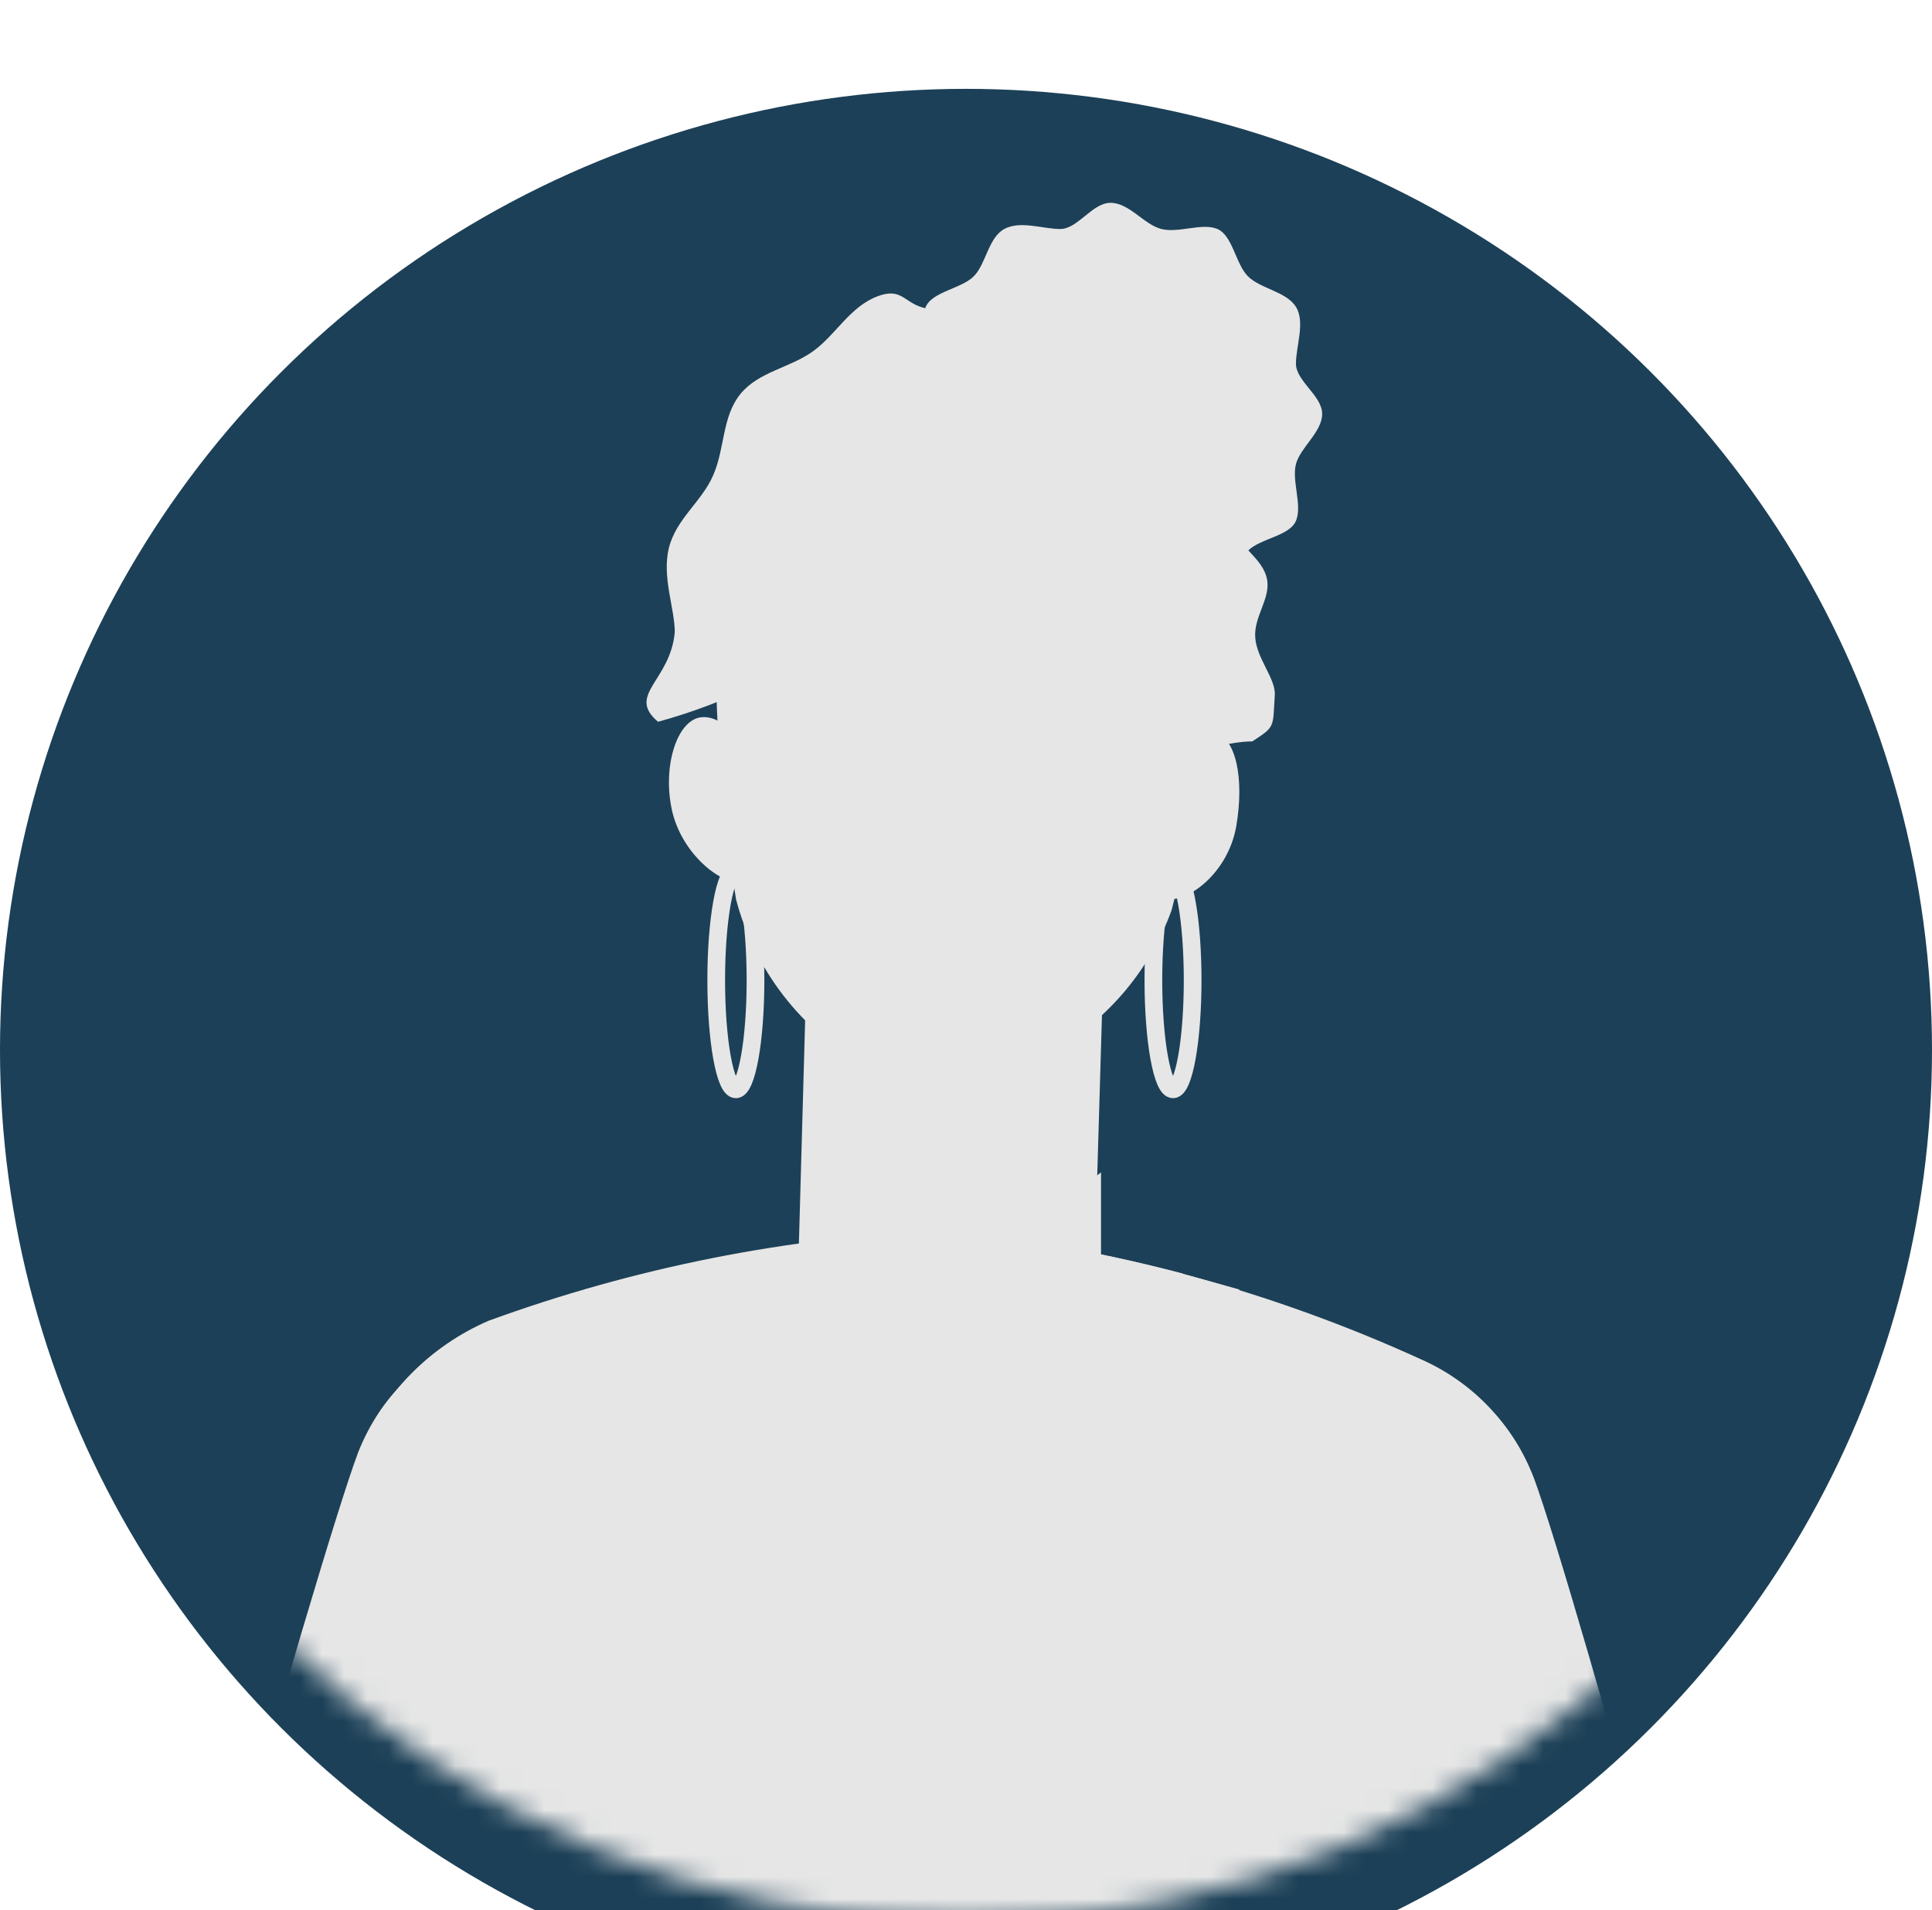 <svg width="87" height="86" viewBox="0 0 87 86" fill="none" xmlns="http://www.w3.org/2000/svg">
<g filter="url(#filter0_i_3249_7721)">
<ellipse cx="43.5" cy="43.271" rx="43.5" ry="43.271" fill="#1C4057"/>
</g>
<mask id="mask0_3249_7721" style="mask-type:alpha" maskUnits="userSpaceOnUse" x="0" y="0" width="87" height="87">
<path d="M84 43.271C84 65.497 65.882 83.542 43.5 83.542C21.117 83.542 3 65.497 3 43.271C3 21.045 21.117 3 43.5 3C65.882 3 84 21.045 84 43.271Z" fill="#07C4DD" stroke="white" stroke-width="6"/>
</mask>
<g mask="url(#mask0_3249_7721)">
<g clip-path="url(#clip0_3249_7721)">
<path d="M79.878 104.782C80.165 106.359 79.835 107.986 78.957 109.327C78.08 110.669 76.721 111.622 75.162 111.991C73.46 112.343 71.689 112.065 70.177 111.209C68.665 110.353 67.515 108.978 66.94 107.338C66.252 105.732 56.851 83.843 52.691 72.243C48.99 61.888 65.073 56.252 69.069 66.541C71.002 71.686 79.715 103.799 79.878 104.782Z" fill="#E6E6E6"/>
<path d="M5.132 103.537C4.817 105.112 5.126 106.747 5.994 108.099C6.862 109.45 8.22 110.411 9.783 110.779C11.476 111.142 13.244 110.876 14.756 110.032C16.269 109.188 17.423 107.823 18.005 106.191C18.758 104.586 28.257 82.762 32.515 71.195C36.315 60.84 20.265 55.105 16.137 65.362C14.205 70.507 5.263 102.554 5.132 103.537Z" fill="#E6E6E6"/>
<path d="M42.439 55.399H42.603C50.001 56.155 57.225 58.114 63.992 61.199C65.15 61.71 66.194 62.445 67.065 63.363C67.935 64.281 68.614 65.364 69.062 66.547C69.511 67.731 69.719 68.991 69.675 70.256C69.631 71.521 69.336 72.764 68.807 73.913L60.815 87.185L62.387 122.345C55.924 123.726 49.342 124.472 42.734 124.573C41.518 121.131 40.512 117.619 39.721 114.055C38.886 117.615 37.792 121.109 36.445 124.508C30.68 124.303 24.957 123.457 19.38 121.985L22.655 85.94L16.104 73.717C15.041 71.04 15.063 68.055 16.163 65.394C17.264 62.733 19.358 60.605 22 59.463C28.564 57.068 35.458 55.697 42.439 55.399Z" fill="#E6E6E6"/>
<path d="M53.215 57.334L55.803 58.054L56.131 71.653L50.792 76.929L53.281 80.894L39.753 105.995L30.909 80.435L33.399 76.47L28.06 71.195L28.387 57.596L32.285 56.645" fill="#E6E6E6"/>
<path d="M53.248 57.333C49.755 56.414 46.196 55.767 42.603 55.399H42.439C39.039 55.568 35.656 55.984 32.317 56.645C32.317 56.645 34.938 80.467 40.212 92.69C45.945 81.503 50.342 69.679 53.314 57.464L53.248 57.333Z" fill="#E6E6E6"/>
<path d="M49.907 36.099L49.285 57.137C48.957 59.496 46.009 61.265 42.504 61.167C38.999 61.069 36.182 59.136 35.953 56.776L36.543 35.706L49.907 36.099Z" fill="#E6E6E6"/>
<path d="M36.249 52.746V56.744C36.446 59.103 39.263 61.036 42.8 61.135C46.338 61.233 49.351 59.464 49.58 57.104V52.779C47.943 54.319 37.559 54.188 36.249 52.746Z" fill="#E6E6E6"/>
<path d="M48.761 45.733C47.465 47.971 45.621 49.842 43.404 51.172C41.187 52.501 38.669 53.246 36.085 53.336L36.576 35.706L47.517 36.034L48.761 45.733Z" fill="#E6E6E6"/>
<path d="M59.538 18.634C59.538 19.453 58.555 20.141 58.358 20.895C58.162 21.648 58.653 22.762 58.358 23.451C58.064 24.139 56.754 24.237 56.197 24.794C55.64 25.351 55.509 26.564 54.821 26.957C54.133 27.35 53.052 26.957 52.266 26.957C51.48 26.957 50.825 28.104 50.006 28.104C49.187 28.104 48.499 27.154 47.746 26.957C46.992 26.76 45.911 27.219 45.224 26.957C44.536 26.695 44.405 25.384 43.848 24.794C43.291 24.204 42.079 24.139 41.686 23.451C41.293 22.762 41.686 21.681 41.686 20.895C41.686 20.108 40.507 19.453 40.507 18.634C40.507 17.814 41.457 17.126 41.686 16.373C41.915 15.619 41.391 14.505 41.686 13.817C41.981 13.129 43.291 12.998 43.848 12.441C44.405 11.883 44.503 10.704 45.224 10.31C45.944 9.917 46.96 10.31 47.746 10.31C48.532 10.31 49.187 9.131 50.006 9.131C50.858 9.131 51.513 10.114 52.299 10.31C53.085 10.507 54.133 10.016 54.821 10.31C55.509 10.605 55.64 11.883 56.197 12.441C56.754 12.998 57.933 13.129 58.358 13.817C58.784 14.505 58.358 15.586 58.358 16.373C58.358 17.159 59.538 17.814 59.538 18.634Z" fill="#E6E6E6"/>
<path d="M52.004 36.361C51.513 38.459 51.349 40.195 52.397 40.458C53.445 40.72 55.312 39.311 55.673 37.181C56.033 35.051 55.673 33.183 54.624 32.921C53.576 32.659 52.627 34.068 52.004 36.361Z" fill="#E6E6E6"/>
<path d="M52.822 49.043C53.31 49.043 53.706 46.843 53.706 44.128C53.706 41.413 53.31 39.213 52.822 39.213C52.334 39.213 51.938 41.413 51.938 44.128C51.938 46.843 52.334 49.043 52.822 49.043Z" stroke="#E6E6E6" stroke-width="0.797" stroke-linecap="round" stroke-linejoin="round"/>
<path d="M34.185 35.673C34.513 37.803 34.578 39.573 33.53 39.736C32.482 39.9 30.68 38.426 30.255 36.46C29.829 34.493 30.484 32.462 31.532 32.298C32.58 32.134 33.825 33.543 34.185 35.673Z" fill="#E6E6E6"/>
<path d="M33.136 49.043C33.625 49.043 34.021 46.843 34.021 44.128C34.021 41.413 33.625 39.213 33.136 39.213C32.648 39.213 32.252 41.413 32.252 44.128C32.252 46.843 32.648 49.043 33.136 49.043Z" stroke="#E6E6E6" stroke-width="0.797" stroke-linecap="round" stroke-linejoin="round"/>
<path d="M54.1 27.874C54.027 25.322 53.049 22.878 51.339 20.982C49.63 19.086 47.301 17.861 44.771 17.526C42.241 17.191 39.674 17.767 37.53 19.153C35.386 20.539 33.806 22.643 33.072 25.089C32.5 26.385 32.274 27.808 32.416 29.217C32.428 32.982 32.735 36.74 33.333 40.457C33.742 41.996 34.453 43.438 35.427 44.699C36.4 45.959 37.615 47.013 39 47.797C40.106 48.58 41.428 49 42.783 49C44.139 49 45.46 48.58 46.567 47.797L47.025 47.535C49.687 46.144 51.732 43.806 52.757 40.981C53.714 37.319 54.242 33.558 54.33 29.774C54.327 29.134 54.25 28.496 54.1 27.874Z" fill="#E6E6E6"/>
<path d="M32.416 29.218C32.428 32.983 32.734 36.74 33.333 40.457C33.742 41.997 34.453 43.439 35.426 44.699C36.399 45.96 37.614 47.013 39 47.797C40.106 48.58 41.428 49.001 42.783 49.001C44.138 49.001 45.46 48.58 46.566 47.797L47.025 47.535L48.008 46.913" stroke="#E6E6E6" stroke-width="0.382" stroke-linecap="round" stroke-linejoin="round"/>
<path d="M53.314 18.961C52.43 21.026 51.414 19.748 49.351 21.55C48.368 22.402 47.746 24.073 46.403 25.056C45.06 26.039 43.52 26.072 42.177 26.891C40.834 27.71 40.048 29.218 38.672 29.873C37.198 30.268 35.699 30.564 34.185 30.758C32.728 31.484 31.203 32.066 29.632 32.495C28.191 31.282 30.189 30.66 30.386 28.464C30.386 27.383 29.796 25.974 30.123 24.663C30.451 23.352 31.597 22.598 32.121 21.386C32.646 20.174 32.514 18.765 33.333 17.749C34.152 16.733 35.561 16.569 36.609 15.816C37.657 15.062 38.279 13.784 39.557 13.325C40.834 12.866 40.736 13.98 42.243 13.915C42.996 13.915 43.881 12.997 44.798 13.063C45.715 13.129 46.337 14.111 47.189 14.341C48.041 14.57 49.154 14.079 49.907 14.341C50.661 14.603 50.759 15.979 51.316 16.635C51.873 17.29 52.987 18.076 53.314 18.961Z" fill="#E6E6E6"/>
<path d="M48.827 18.338C48.499 19.911 47.942 19.616 48.139 21.615C48.139 22.565 49.22 23.548 49.449 24.663C49.678 25.777 49.089 27.022 49.449 27.939C49.809 28.857 51.087 29.578 51.643 30.463C52.2 31.347 52.43 32.822 53.314 33.379C54.198 33.936 55.214 33.379 56.393 33.379C57.441 32.691 57.31 32.789 57.408 31.249C57.408 30.495 56.589 29.643 56.524 28.693C56.458 27.743 57.245 26.924 57.048 26.039C56.851 25.154 55.836 24.63 55.508 23.811C55.181 22.991 55.509 21.877 55.181 21.123C54.853 20.37 53.576 20.239 52.986 19.551C52.397 18.863 53.281 18.666 52.823 18.404C52.364 18.142 51.938 18.895 51.643 18.764C51.349 18.633 51.414 17.716 51.119 17.65C50.825 17.585 50.399 18.371 50.104 18.371C49.809 18.371 49.514 17.453 49.22 17.486C48.925 17.519 49.121 18.24 48.827 18.338Z" fill="#E6E6E6"/>
</g>
</g>
<defs>
<filter id="filter0_i_3249_7721" x="0" y="0" width="87" height="90.542" filterUnits="userSpaceOnUse" color-interpolation-filters="sRGB">
<feFlood flood-opacity="0" result="BackgroundImageFix"/>
<feBlend mode="normal" in="SourceGraphic" in2="BackgroundImageFix" result="shape"/>
<feColorMatrix in="SourceAlpha" type="matrix" values="0 0 0 0 0 0 0 0 0 0 0 0 0 0 0 0 0 0 127 0" result="hardAlpha"/>
<feMorphology radius="10" operator="erode" in="SourceAlpha" result="effect1_innerShadow_3249_7721"/>
<feOffset dy="4"/>
<feGaussianBlur stdDeviation="10"/>
<feComposite in2="hardAlpha" operator="arithmetic" k2="-1" k3="1"/>
<feColorMatrix type="matrix" values="0 0 0 0 0.776 0 0 0 0 0.745 0 0 0 0 0.933 0 0 0 1 0"/>
<feBlend mode="normal" in2="shape" result="effect1_innerShadow_3249_7721"/>
</filter>
<clipPath id="clip0_3249_7721">
<rect width="74.944" height="145" fill="white" transform="translate(5 9)"/>
</clipPath>
</defs>
</svg>
